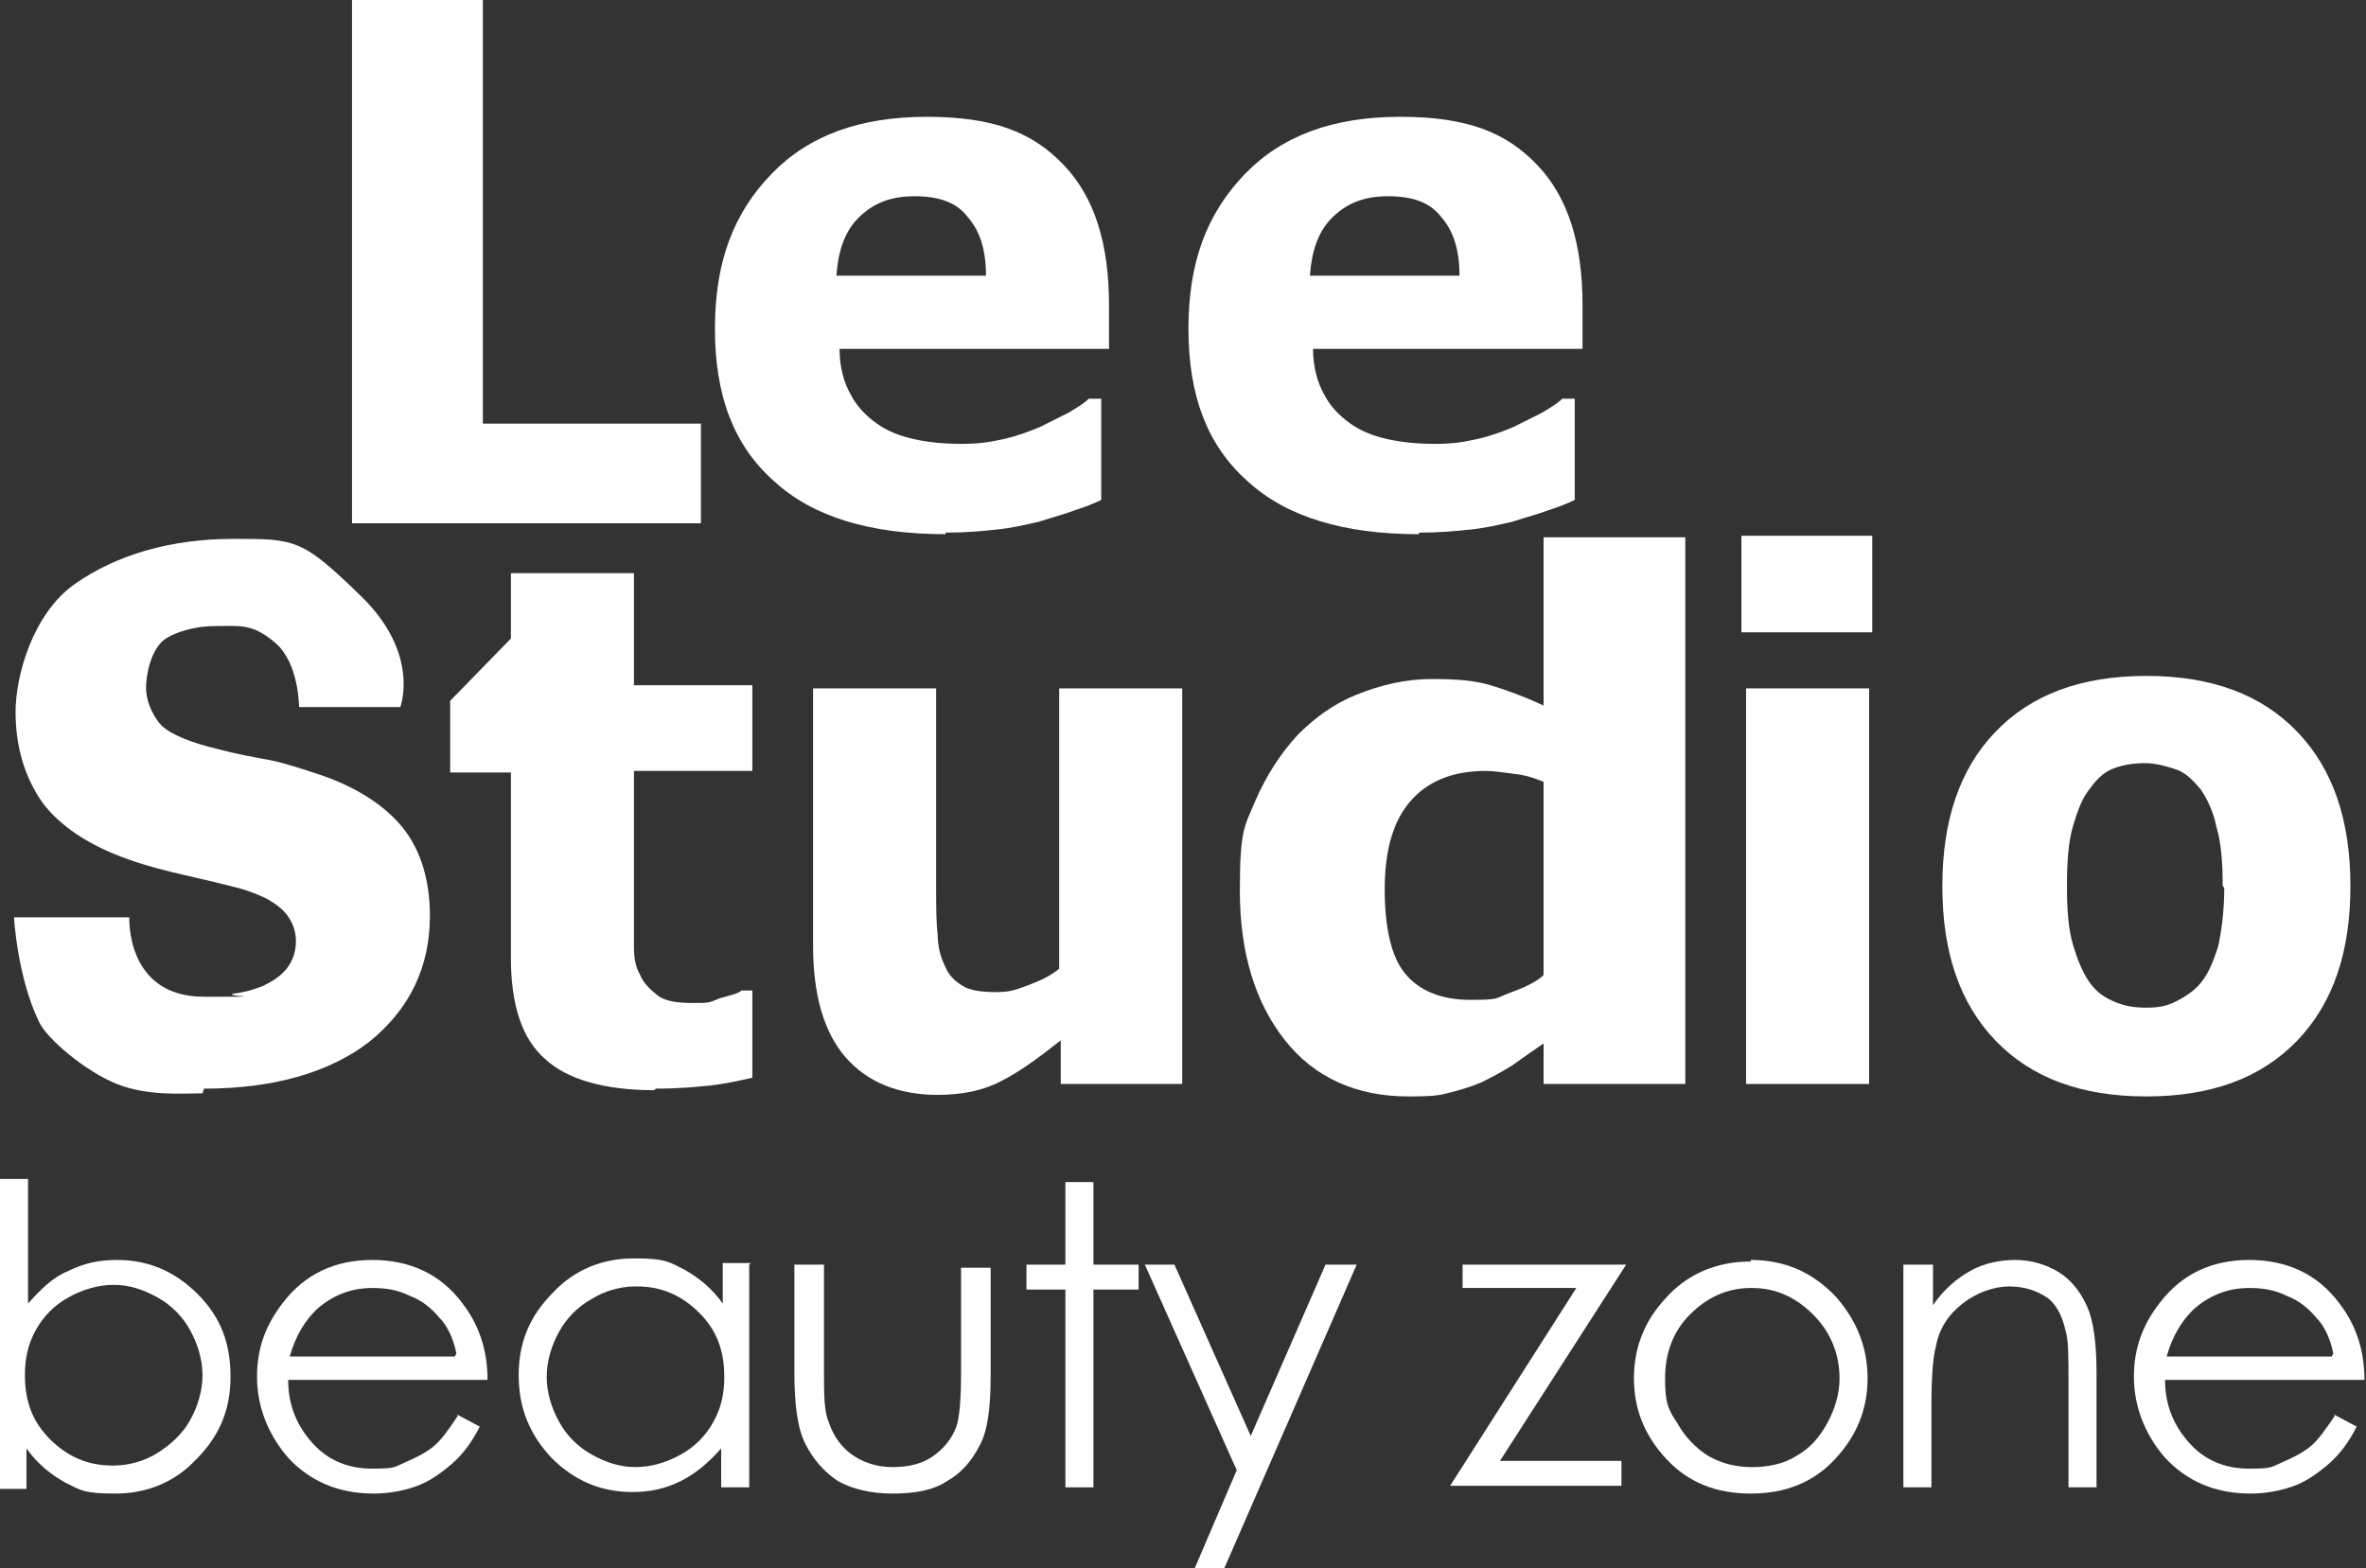 <?xml version="1.0" encoding="UTF-8"?>
<svg id="_Слой_1" xmlns="http://www.w3.org/2000/svg" version="1.1" xmlns:xlink="http://www.w3.org/1999/xlink" viewBox="0 0 151.9 100.7">
  <rect x="0" y="0" width="151.9" height="100.7" fill="#333333" stroke="none"/>
  <!-- Generator: Adobe Illustrator 29.3.1, SVG Export Plug-In . SVG Version: 2.1.0 Build 151)  -->
  <defs>
    <style>
      .st0 {
        fill: #fff;
      }
    </style>
  </defs>
  <g>
    <path class="st0" d="M45,33.6h-22.4V0h8.4v27.2h14v6.4Z"/>
    <path class="st0" d="M60.7,34.3c-4.8,0-8.5-1.1-11-3.4-2.6-2.3-3.8-5.5-3.8-9.8s1.2-7.4,3.6-9.9,5.7-3.7,10-3.7,6.8,1,8.8,3.1c2,2.1,2.9,5.1,2.9,9v2.8h-17.3c0,1.2.3,2.2.7,2.9.4.8,1,1.4,1.7,1.9.7.5,1.5.8,2.4,1,.9.2,1.9.3,3,.3s1.8-.1,2.7-.3c.9-.2,1.7-.5,2.4-.8.6-.3,1.2-.6,1.8-.9.5-.3,1-.6,1.3-.9h.8v6.5c-.6.3-1.2.5-1.8.7-.5.2-1.3.4-2.2.7-.9.2-1.7.4-2.7.5-.9.1-2,.2-3.3.2ZM63.3,17.7c0-1.7-.4-2.9-1.2-3.8-.7-.9-1.8-1.3-3.4-1.3s-2.7.5-3.6,1.4c-.9.9-1.3,2.2-1.4,3.7h9.6Z"/>
    <path class="st0" d="M91.1,34.3c-4.8,0-8.5-1.1-11-3.4-2.6-2.3-3.8-5.5-3.8-9.8s1.2-7.4,3.6-9.9,5.7-3.7,10-3.7,6.8,1,8.8,3.1c2,2.1,2.9,5.1,2.9,9v2.8h-17.3c0,1.2.3,2.2.7,2.9.4.8,1,1.4,1.7,1.9.7.5,1.5.8,2.4,1,.9.2,1.9.3,3,.3s1.8-.1,2.7-.3c.9-.2,1.7-.5,2.4-.8.6-.3,1.2-.6,1.8-.9.5-.3,1-.6,1.3-.9h.8v6.5c-.6.3-1.2.5-1.8.7-.5.2-1.3.4-2.2.7-.9.2-1.7.4-2.7.5-.9.1-2,.2-3.3.2ZM93.7,17.7c0-1.7-.4-2.9-1.2-3.8-.7-.9-1.8-1.3-3.4-1.3s-2.7.5-3.6,1.4c-.9.9-1.3,2.2-1.4,3.7h9.6Z"/>
  </g>
  <g>
    <path class="st0" d="M13,70.2c-1.2,0-3.5.2-5.5-.6s-4.5-2.9-5-4c-1.4-2.9-1.6-6.7-1.6-6.7h7.4c0,.1-.2,5.1,4.8,5.1s1.1,0,1.9-.2c.8-.1,1.4-.3,1.9-.5.6-.3,1.1-.6,1.5-1.1.4-.5.6-1.1.6-1.8s-.3-1.5-1-2.1-1.5-.9-2.4-1.2c-1.1-.3-2.4-.6-3.7-.9-1.3-.3-2.5-.6-3.6-1-2.6-.9-4.5-2.2-5.6-3.7-1.1-1.6-1.7-3.5-1.7-5.8s1.1-6.3,3.8-8.2c2.7-1.9,6.2-2.9,10.2-2.9s4.4,0,8.2,3.7,2.5,7.1,2.5,7.1h-6.5c0,0,0-2.8-1.5-4.1s-2.3-1.1-3.9-1.1-3.1.6-3.5,1.1c-.8.9-1,2.6-.9,3.2.1,1,.8,2,1.1,2.2.6.5,1.8,1,3.5,1.4,1.1.3,2.2.5,3.3.7,1,.2,2.2.6,3.4,1,2.3.8,4.1,2,5.2,3.4,1.1,1.4,1.7,3.3,1.7,5.6,0,3.3-1.3,6-3.9,8.1-2.6,2-6.2,3-10.6,3Z"/>
    <path class="st0" d="M42,70c-3.2,0-5.6-.7-7-2-1.5-1.3-2.2-3.5-2.2-6.5v-11.9h-3.9v-4.6l3.9-4v-4.2h7.9v7.2h7.6v5.5h-7.6v9c0,.9,0,1.7,0,2.3,0,.7.1,1.3.4,1.8.2.5.6.9,1.1,1.3s1.3.5,2.3.5,1,0,1.7-.3c.7-.2,1.2-.3,1.4-.5h.7v5.6c-.9.2-1.8.4-2.7.5-1,.1-2.1.2-3.5.2Z"/>
    <path class="st0" d="M76,69.6h-7.9v-2.8c-1.4,1.1-2.6,2-3.8,2.6-1.1.6-2.5.9-4.1.9-2.5,0-4.5-.8-5.9-2.4-1.4-1.6-2.1-4-2.1-7.2v-16.5h7.9v12.6c0,1.3,0,2.4.1,3.2,0,.8.2,1.5.5,2.1.2.5.6.9,1.1,1.2.5.3,1.2.4,2.1.4s1.2-.1,2-.4c.8-.3,1.5-.6,2.1-1.1v-18h7.9v25.4Z"/>
    <path class="st0" d="M108.2,69.6h-9.1v-2.6c-.6.4-1.3.9-2,1.4-.8.5-1.4.8-2,1.1-.7.3-1.4.5-2.2.7-.7.2-1.6.2-2.5.2-3.3,0-6-1.2-7.9-3.6s-2.9-5.6-2.9-9.6.3-4.1,1-5.8c.7-1.6,1.6-3,2.7-4.2,1.1-1.1,2.3-2,3.8-2.6,1.5-.6,3.1-1,4.8-1s2.8.1,3.8.4c1,.3,2.1.7,3.4,1.3v-10.8h9.1v35.1ZM99.1,62.6v-12.4c-.5-.2-1-.4-1.8-.5s-1.4-.2-1.9-.2c-2.2,0-3.8.7-4.9,2-1.1,1.3-1.6,3.2-1.6,5.6s.4,4.3,1.3,5.4c.9,1.1,2.3,1.7,4.2,1.7s1.6-.1,2.4-.4,1.6-.6,2.2-1.1Z"/>
    <path class="st0" d="M120.2,40.6h-8.4v-6.2h8.4v6.2ZM120,69.6h-7.9v-25.4h7.9v25.4Z"/>
    <path class="st0" d="M150.9,56.9c0,4.2-1.1,7.5-3.4,9.9-2.3,2.4-5.5,3.6-9.7,3.6s-7.4-1.2-9.7-3.6c-2.3-2.4-3.4-5.7-3.4-9.9s1.1-7.5,3.4-9.9c2.3-2.4,5.5-3.6,9.7-3.6s7.4,1.2,9.7,3.6c2.3,2.4,3.4,5.7,3.4,9.9ZM142.7,56.9c0-1.5-.1-2.8-.4-3.8-.2-1-.6-1.8-1-2.4-.5-.6-1-1.1-1.6-1.3-.6-.2-1.3-.4-2-.4s-1.3.1-1.9.3c-.6.2-1.1.6-1.6,1.3-.5.6-.8,1.4-1.1,2.4-.3,1-.4,2.3-.4,3.9s.1,2.8.4,3.8c.3,1,.6,1.7,1,2.3.4.6.9,1,1.6,1.3s1.3.4,2.1.4,1.3-.1,1.9-.4,1.2-.7,1.6-1.2c.5-.6.8-1.4,1.1-2.3.2-.9.4-2.2.4-3.8Z"/>
  </g>
  <g>
    <path class="st0" d="M0,95.5v-19.8h1.8v8c.8-.9,1.6-1.7,2.6-2.1,1-.5,2-.7,3.1-.7,2,0,3.7.7,5.2,2.2s2.1,3.2,2.1,5.3-.7,3.8-2.2,5.3c-1.4,1.5-3.2,2.2-5.2,2.2s-2.2-.2-3.2-.7c-.9-.5-1.8-1.2-2.5-2.2v2.6H0ZM7.3,94.1c1,0,2-.3,2.8-.8s1.6-1.2,2.1-2.1.8-1.9.8-2.9-.3-2-.8-2.9c-.5-.9-1.2-1.6-2.1-2.1s-1.8-.8-2.8-.8-2,.3-2.9.8c-.9.5-1.6,1.2-2.1,2.1-.5.9-.7,1.8-.7,2.9,0,1.7.5,3,1.6,4.1s2.4,1.7,4,1.7Z"/>
    <path class="st0" d="M29.3,90.8l1.5.8c-.5,1-1.1,1.8-1.8,2.4-.7.6-1.4,1.1-2.2,1.4-.8.3-1.8.5-2.8.5-2.3,0-4.1-.8-5.5-2.3-1.3-1.5-2-3.3-2-5.2s.6-3.4,1.7-4.8c1.4-1.8,3.3-2.7,5.7-2.7s4.4.9,5.8,2.8c1,1.3,1.6,2.9,1.6,4.9h-12.8c0,1.7.6,3,1.6,4.1,1,1.1,2.3,1.6,3.8,1.6s1.4-.1,2.1-.4c.7-.3,1.3-.6,1.8-1,.5-.4,1-1.1,1.6-2ZM29.3,86.9c-.2-1-.6-1.8-1.1-2.3-.5-.6-1.1-1.1-1.9-1.4-.8-.4-1.6-.5-2.4-.5-1.4,0-2.6.5-3.6,1.4-.7.7-1.3,1.6-1.7,3h10.6Z"/>
    <path class="st0" d="M48.1,81.2v14.3h-1.8v-2.5c-.8.9-1.6,1.6-2.6,2.1-1,.5-2,.7-3.1.7-2,0-3.7-.7-5.2-2.2-1.4-1.5-2.1-3.2-2.1-5.3s.7-3.8,2.2-5.3c1.4-1.5,3.2-2.2,5.2-2.2s2.2.2,3.2.7c.9.5,1.8,1.2,2.5,2.2v-2.6h1.8ZM40.8,82.6c-1,0-2,.3-2.8.8-.9.5-1.6,1.2-2.1,2.1-.5.9-.8,1.9-.8,2.9s.3,2,.8,2.9c.5.9,1.2,1.6,2.1,2.1.9.5,1.8.8,2.8.8s2-.3,2.9-.8c.9-.5,1.6-1.2,2.1-2.1.5-.9.7-1.8.7-2.9,0-1.7-.5-3-1.6-4.1-1.1-1.1-2.4-1.7-4-1.7Z"/>
    <path class="st0" d="M51.1,81.2h1.8v6.7c0,1.6,0,2.7.3,3.4.3.9.8,1.6,1.5,2.1.7.5,1.6.8,2.6.8s1.9-.2,2.6-.7c.7-.5,1.2-1.1,1.5-1.9.2-.6.3-1.7.3-3.5v-6.7h1.9v7c0,2-.2,3.5-.7,4.4-.5,1-1.2,1.8-2.1,2.3-.9.6-2.1.8-3.5.8s-2.6-.3-3.5-.8c-.9-.6-1.6-1.4-2.1-2.4-.5-1-.7-2.5-.7-4.6v-6.9Z"/>
    <path class="st0" d="M68.4,75.9h1.8v5.3h2.9v1.6h-2.9v12.7h-1.8v-12.7h-2.5v-1.6h2.5v-5.3Z"/>
    <path class="st0" d="M73.5,81.2h1.9l4.9,11,4.8-11h2l-8.5,19.5h-1.9l2.7-6.3-5.9-13.2Z"/>
    <path class="st0" d="M93.9,81.2h10.5l-8.1,12.6h7.8v1.6h-11l8.1-12.7h-7.3v-1.6Z"/>
    <path class="st0" d="M112.4,80.9c2.2,0,4,.8,5.5,2.4,1.3,1.5,2,3.2,2,5.2s-.7,3.7-2.1,5.2c-1.4,1.5-3.2,2.2-5.4,2.2s-4-.7-5.4-2.2c-1.4-1.5-2.1-3.2-2.1-5.2s.7-3.7,2-5.1c1.4-1.6,3.3-2.4,5.5-2.4ZM112.4,82.7c-1.5,0-2.8.6-3.9,1.7-1.1,1.1-1.6,2.5-1.6,4.1s.2,2,.8,2.9c.5.9,1.2,1.6,2,2.1.9.5,1.8.7,2.8.7s2-.2,2.8-.7c.9-.5,1.5-1.2,2-2.1.5-.9.8-1.9.8-2.9,0-1.6-.6-3-1.7-4.1-1.1-1.1-2.4-1.7-3.9-1.7Z"/>
    <path class="st0" d="M122.3,81.2h1.8v2.6c.7-1,1.5-1.7,2.4-2.2.9-.5,1.9-.7,2.9-.7s2,.3,2.8.8c.8.5,1.4,1.3,1.8,2.2s.6,2.3.6,4.3v7.3h-1.8v-6.8c0-1.6,0-2.7-.2-3.3-.2-.9-.6-1.7-1.2-2.1s-1.4-.7-2.4-.7-2.1.4-3,1.1c-.9.7-1.5,1.6-1.7,2.7-.2.7-.3,2-.3,3.9v5.2h-1.8v-14.3Z"/>
    <path class="st0" d="M149.8,90.8l1.5.8c-.5,1-1.1,1.8-1.8,2.4-.7.6-1.4,1.1-2.2,1.4-.8.3-1.8.5-2.8.5-2.3,0-4.1-.8-5.5-2.3-1.3-1.5-2-3.3-2-5.2s.6-3.4,1.7-4.8c1.4-1.8,3.3-2.7,5.7-2.7s4.4.9,5.8,2.8c1,1.3,1.6,2.9,1.6,4.9h-12.8c0,1.7.6,3,1.6,4.1,1,1.1,2.3,1.6,3.8,1.6s1.4-.1,2.1-.4c.7-.3,1.3-.6,1.8-1,.5-.4,1-1.1,1.6-2ZM149.8,86.9c-.2-1-.6-1.8-1.1-2.3-.5-.6-1.1-1.1-1.9-1.4-.8-.4-1.6-.5-2.4-.5-1.4,0-2.6.5-3.6,1.4-.7.7-1.3,1.6-1.7,3h10.6Z"/>
  </g>
</svg>